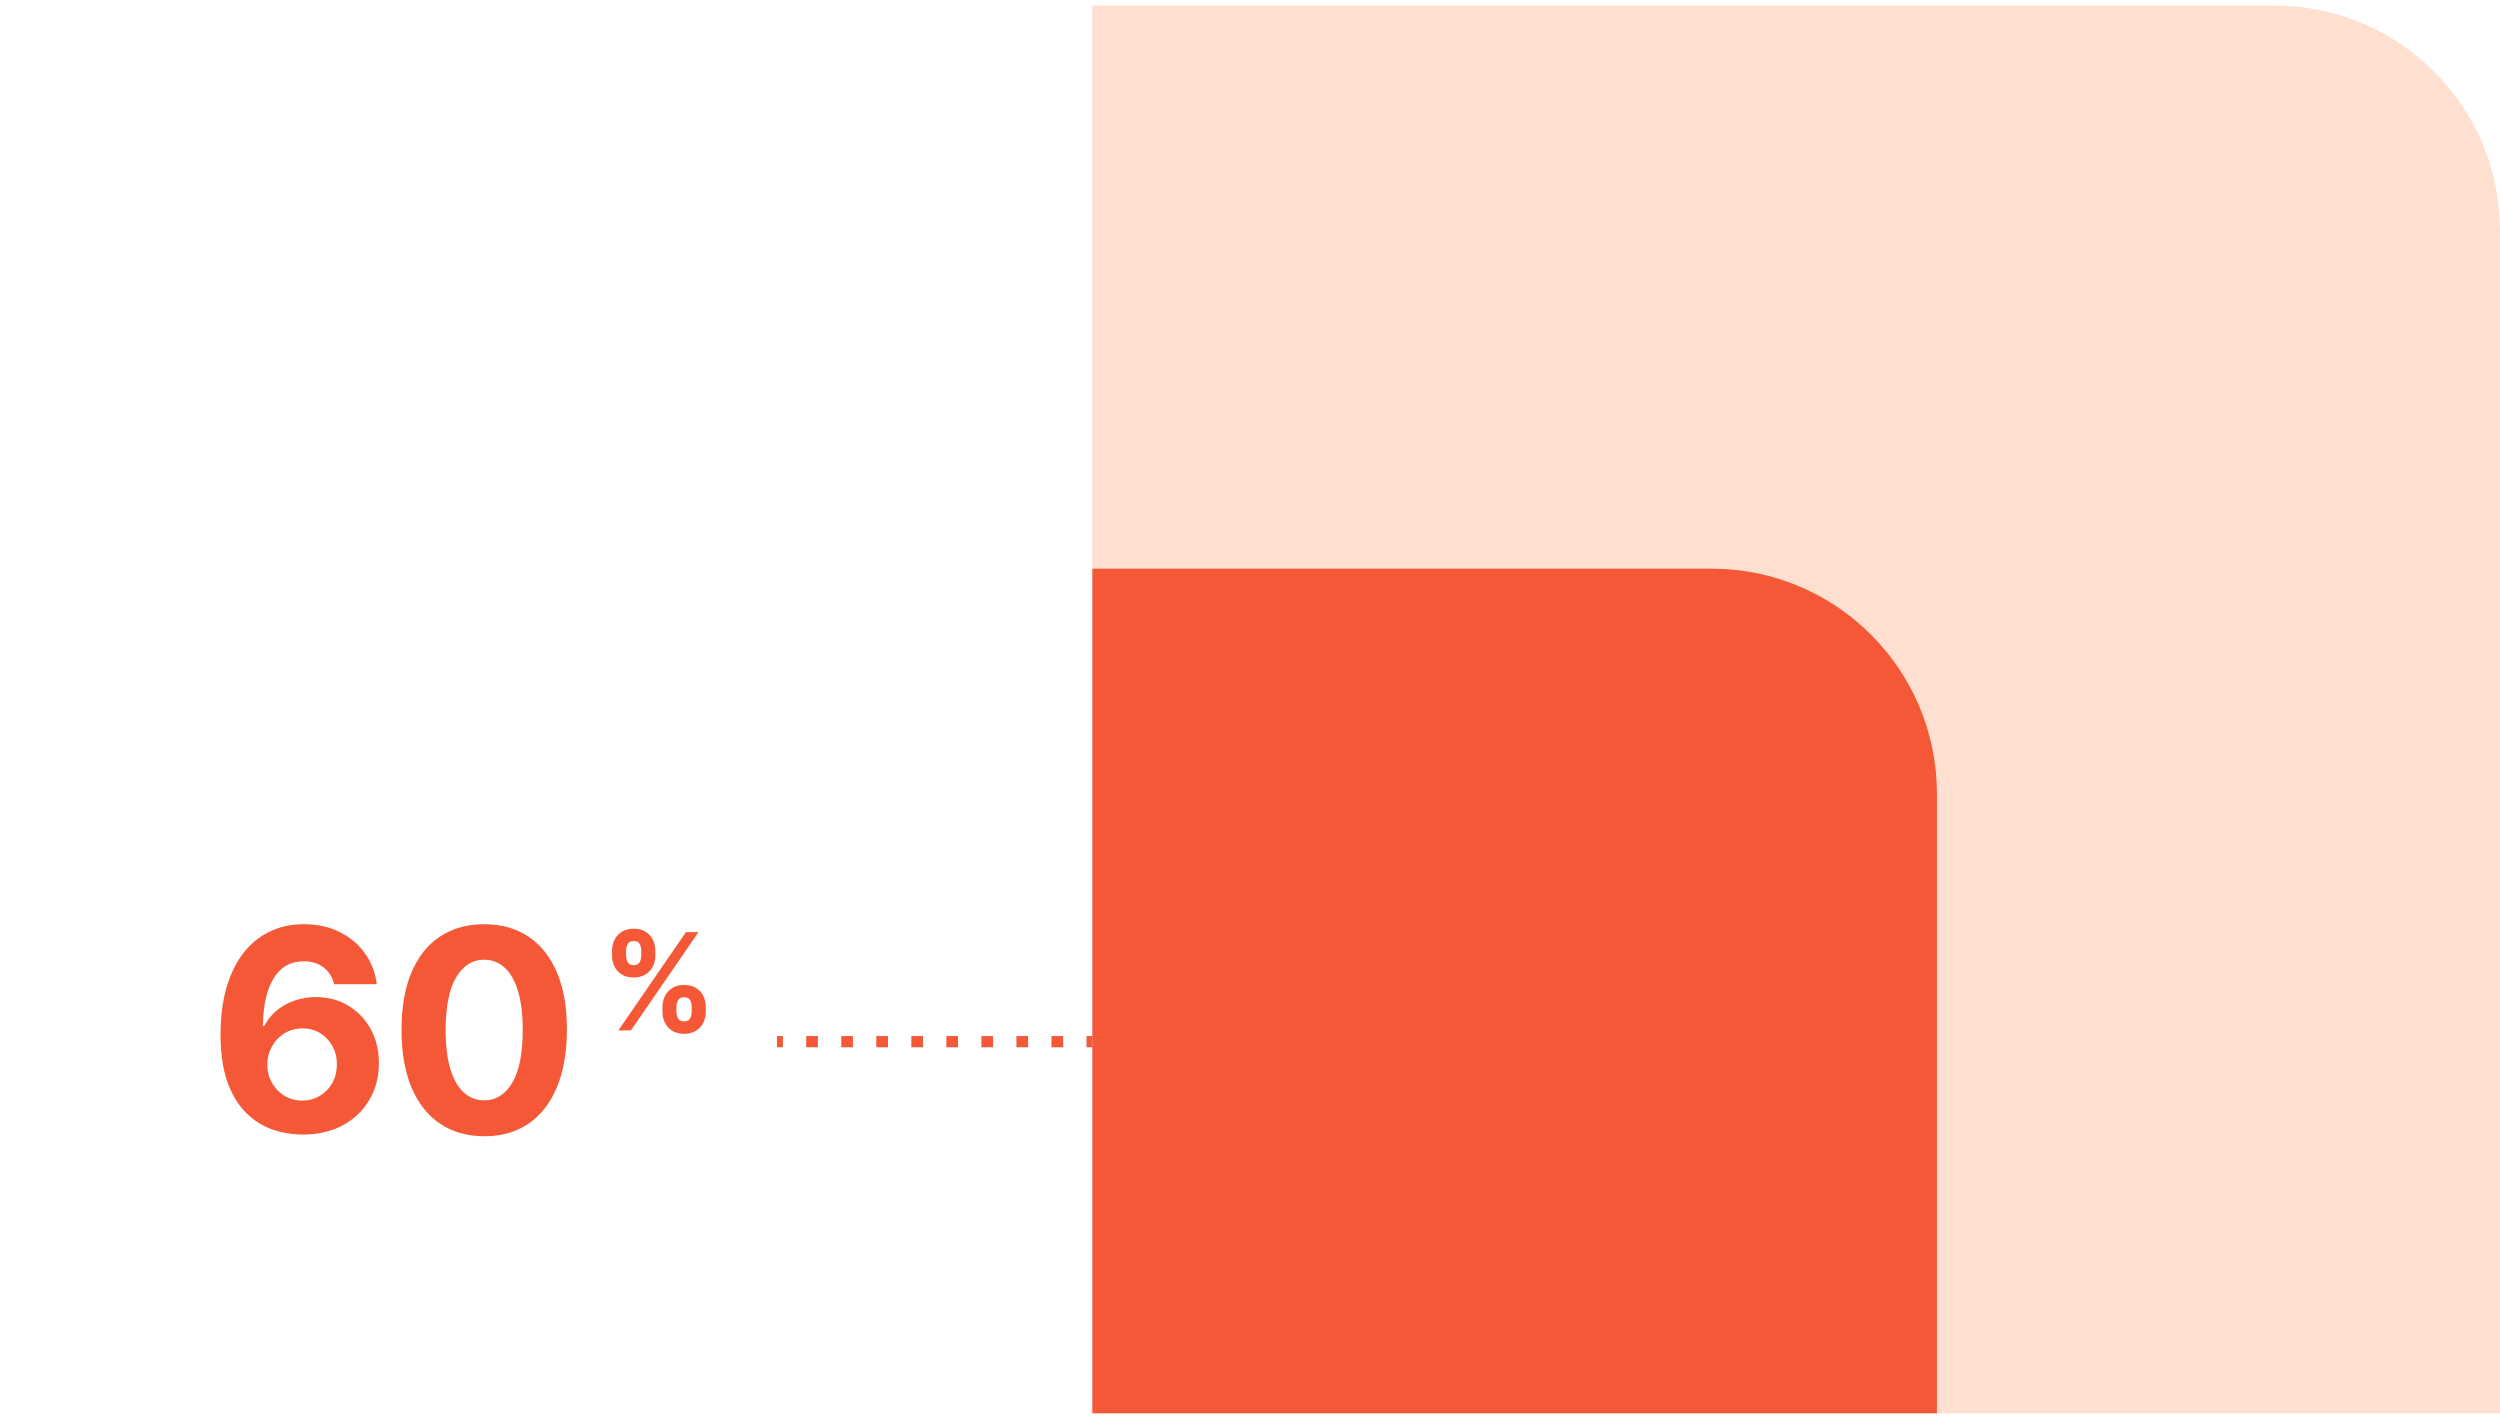 <svg width="222" height="126" viewBox="0 0 222 126" fill="none" xmlns="http://www.w3.org/2000/svg">
<path d="M26.844 100.749C25.909 100.743 25.006 100.586 24.136 100.278C23.272 99.97 22.497 99.47 21.81 98.778C21.123 98.085 20.579 97.168 20.177 96.026C19.78 94.883 19.582 93.481 19.582 91.817C19.588 90.29 19.762 88.926 20.105 87.725C20.455 86.517 20.952 85.493 21.597 84.653C22.248 83.813 23.026 83.173 23.932 82.735C24.837 82.291 25.852 82.07 26.977 82.07C28.19 82.07 29.262 82.306 30.191 82.78C31.12 83.247 31.866 83.884 32.428 84.689C32.996 85.493 33.339 86.396 33.458 87.396H29.667C29.519 86.763 29.208 86.266 28.735 85.905C28.261 85.544 27.675 85.363 26.977 85.363C25.793 85.363 24.894 85.878 24.278 86.908C23.669 87.938 23.358 89.338 23.346 91.107H23.47C23.742 90.569 24.109 90.11 24.571 89.731C25.039 89.347 25.568 89.053 26.16 88.852C26.758 88.645 27.388 88.541 28.051 88.541C29.128 88.541 30.087 88.796 30.928 89.305C31.768 89.808 32.431 90.501 32.916 91.382C33.402 92.264 33.644 93.273 33.644 94.41C33.644 95.641 33.357 96.736 32.783 97.695C32.215 98.653 31.419 99.405 30.395 99.95C29.377 100.488 28.193 100.754 26.844 100.749ZM26.826 97.73C27.418 97.73 27.948 97.588 28.415 97.304C28.883 97.02 29.25 96.635 29.516 96.15C29.782 95.665 29.916 95.12 29.916 94.516C29.916 93.913 29.782 93.371 29.516 92.892C29.256 92.412 28.895 92.031 28.433 91.746C27.971 91.462 27.445 91.32 26.853 91.32C26.409 91.32 25.997 91.403 25.619 91.569C25.246 91.735 24.917 91.965 24.633 92.261C24.355 92.557 24.136 92.901 23.976 93.291C23.817 93.676 23.737 94.087 23.737 94.525C23.737 95.111 23.87 95.647 24.136 96.132C24.408 96.617 24.775 97.005 25.237 97.295C25.704 97.585 26.234 97.73 26.826 97.73ZM42.999 100.9C41.472 100.894 40.158 100.518 39.057 99.772C37.962 99.026 37.118 97.946 36.527 96.532C35.941 95.117 35.651 93.415 35.657 91.427C35.657 89.444 35.95 87.754 36.536 86.358C37.127 84.961 37.971 83.898 39.066 83.171C40.167 82.437 41.478 82.07 42.999 82.07C44.52 82.07 45.828 82.437 46.923 83.171C48.023 83.904 48.87 84.97 49.462 86.367C50.053 87.757 50.346 89.444 50.341 91.427C50.341 93.421 50.045 95.126 49.453 96.54C48.867 97.955 48.026 99.035 46.931 99.781C45.837 100.527 44.526 100.9 42.999 100.9ZM42.999 97.712C44.04 97.712 44.872 97.189 45.493 96.141C46.115 95.093 46.422 93.522 46.417 91.427C46.417 90.048 46.275 88.9 45.99 87.982C45.712 87.065 45.316 86.375 44.801 85.914C44.292 85.452 43.691 85.221 42.999 85.221C41.963 85.221 41.134 85.739 40.513 86.775C39.891 87.811 39.578 89.361 39.572 91.427C39.572 92.824 39.711 93.99 39.989 94.925C40.273 95.854 40.673 96.552 41.188 97.02C41.703 97.481 42.306 97.712 42.999 97.712Z" fill="#F45837"/>
<path d="M58.828 89.864V89.403C58.828 89.054 58.902 88.733 59.05 88.44C59.2 88.145 59.418 87.909 59.702 87.733C59.989 87.554 60.338 87.465 60.75 87.465C61.168 87.465 61.519 87.553 61.803 87.729C62.09 87.905 62.305 88.141 62.45 88.436C62.598 88.729 62.672 89.051 62.672 89.403V89.864C62.672 90.213 62.598 90.535 62.45 90.831C62.303 91.124 62.085 91.358 61.798 91.534C61.511 91.713 61.162 91.803 60.75 91.803C60.332 91.803 59.981 91.713 59.697 91.534C59.413 91.358 59.197 91.124 59.05 90.831C58.902 90.535 58.828 90.213 58.828 89.864ZM60.068 89.403V89.864C60.068 90.065 60.117 90.256 60.213 90.435C60.312 90.614 60.492 90.703 60.75 90.703C61.008 90.703 61.185 90.615 61.278 90.439C61.375 90.263 61.423 90.071 61.423 89.864V89.403C61.423 89.196 61.378 89.003 61.287 88.824C61.196 88.645 61.017 88.555 60.75 88.555C60.494 88.555 60.317 88.645 60.217 88.824C60.118 89.003 60.068 89.196 60.068 89.403ZM54.349 84.869V84.409C54.349 84.057 54.425 83.734 54.575 83.442C54.726 83.146 54.943 82.91 55.227 82.734C55.514 82.558 55.861 82.47 56.267 82.47C56.688 82.47 57.04 82.558 57.324 82.734C57.608 82.91 57.824 83.146 57.972 83.442C58.119 83.734 58.193 84.057 58.193 84.409V84.869C58.193 85.222 58.118 85.544 57.967 85.837C57.82 86.129 57.602 86.364 57.315 86.54C57.031 86.713 56.682 86.8 56.267 86.8C55.852 86.8 55.501 86.712 55.215 86.535C54.93 86.356 54.715 86.122 54.567 85.832C54.422 85.54 54.349 85.219 54.349 84.869ZM55.598 84.409V84.869C55.598 85.077 55.646 85.269 55.743 85.445C55.842 85.621 56.017 85.709 56.267 85.709C56.528 85.709 56.706 85.621 56.8 85.445C56.896 85.269 56.945 85.077 56.945 84.869V84.409C56.945 84.202 56.899 84.008 56.808 83.829C56.717 83.651 56.537 83.561 56.267 83.561C56.014 83.561 55.84 83.652 55.743 83.834C55.646 84.016 55.598 84.207 55.598 84.409ZM54.912 91.5L60.912 82.773H62.028L56.028 91.5H54.912Z" fill="#F45837"/>
<path d="M97 93C97.276 93 97.5 92.776 97.5 92.5C97.5 92.224 97.276 92 97 92L97 92.5L97 93ZM69 92.5L69 93L69.519 93L69.519 92.5L69.519 92L69 92L69 92.5ZM71.593 92.5L71.593 93L72.63 93L72.63 92.5L72.63 92L71.593 92L71.593 92.5ZM74.704 92.5L74.704 93L75.741 93L75.741 92.5L75.741 92L74.704 92L74.704 92.5ZM77.815 92.5L77.815 93L78.852 93L78.852 92.5L78.852 92L77.815 92L77.815 92.5ZM80.926 92.5L80.926 93L81.963 93L81.963 92.5L81.963 92L80.926 92L80.926 92.5ZM84.037 92.5L84.037 93L85.074 93L85.074 92.5L85.074 92L84.037 92L84.037 92.5ZM87.148 92.5L87.148 93L88.185 93L88.185 92.5L88.185 92L87.148 92L87.148 92.5ZM90.259 92.5L90.259 93L91.296 93L91.296 92.5L91.296 92L90.259 92L90.259 92.5ZM93.37 92.5L93.37 93L94.407 93L94.407 92.5L94.407 92L93.37 92L93.37 92.5ZM96.481 92.5L96.481 93L97 93L97 92.5L97 92L96.481 92L96.481 92.5Z" fill="#F45837"/>
<path d="M97 0.5H202C213.046 0.5 222 9.454 222 20.5V125.5H97V0.5Z" fill="#FFDFCF"/>
<path d="M97 50.5H152C163.046 50.5 172 59.454 172 70.5V125.5H97V50.5Z" fill="#F45837"/>
</svg>
